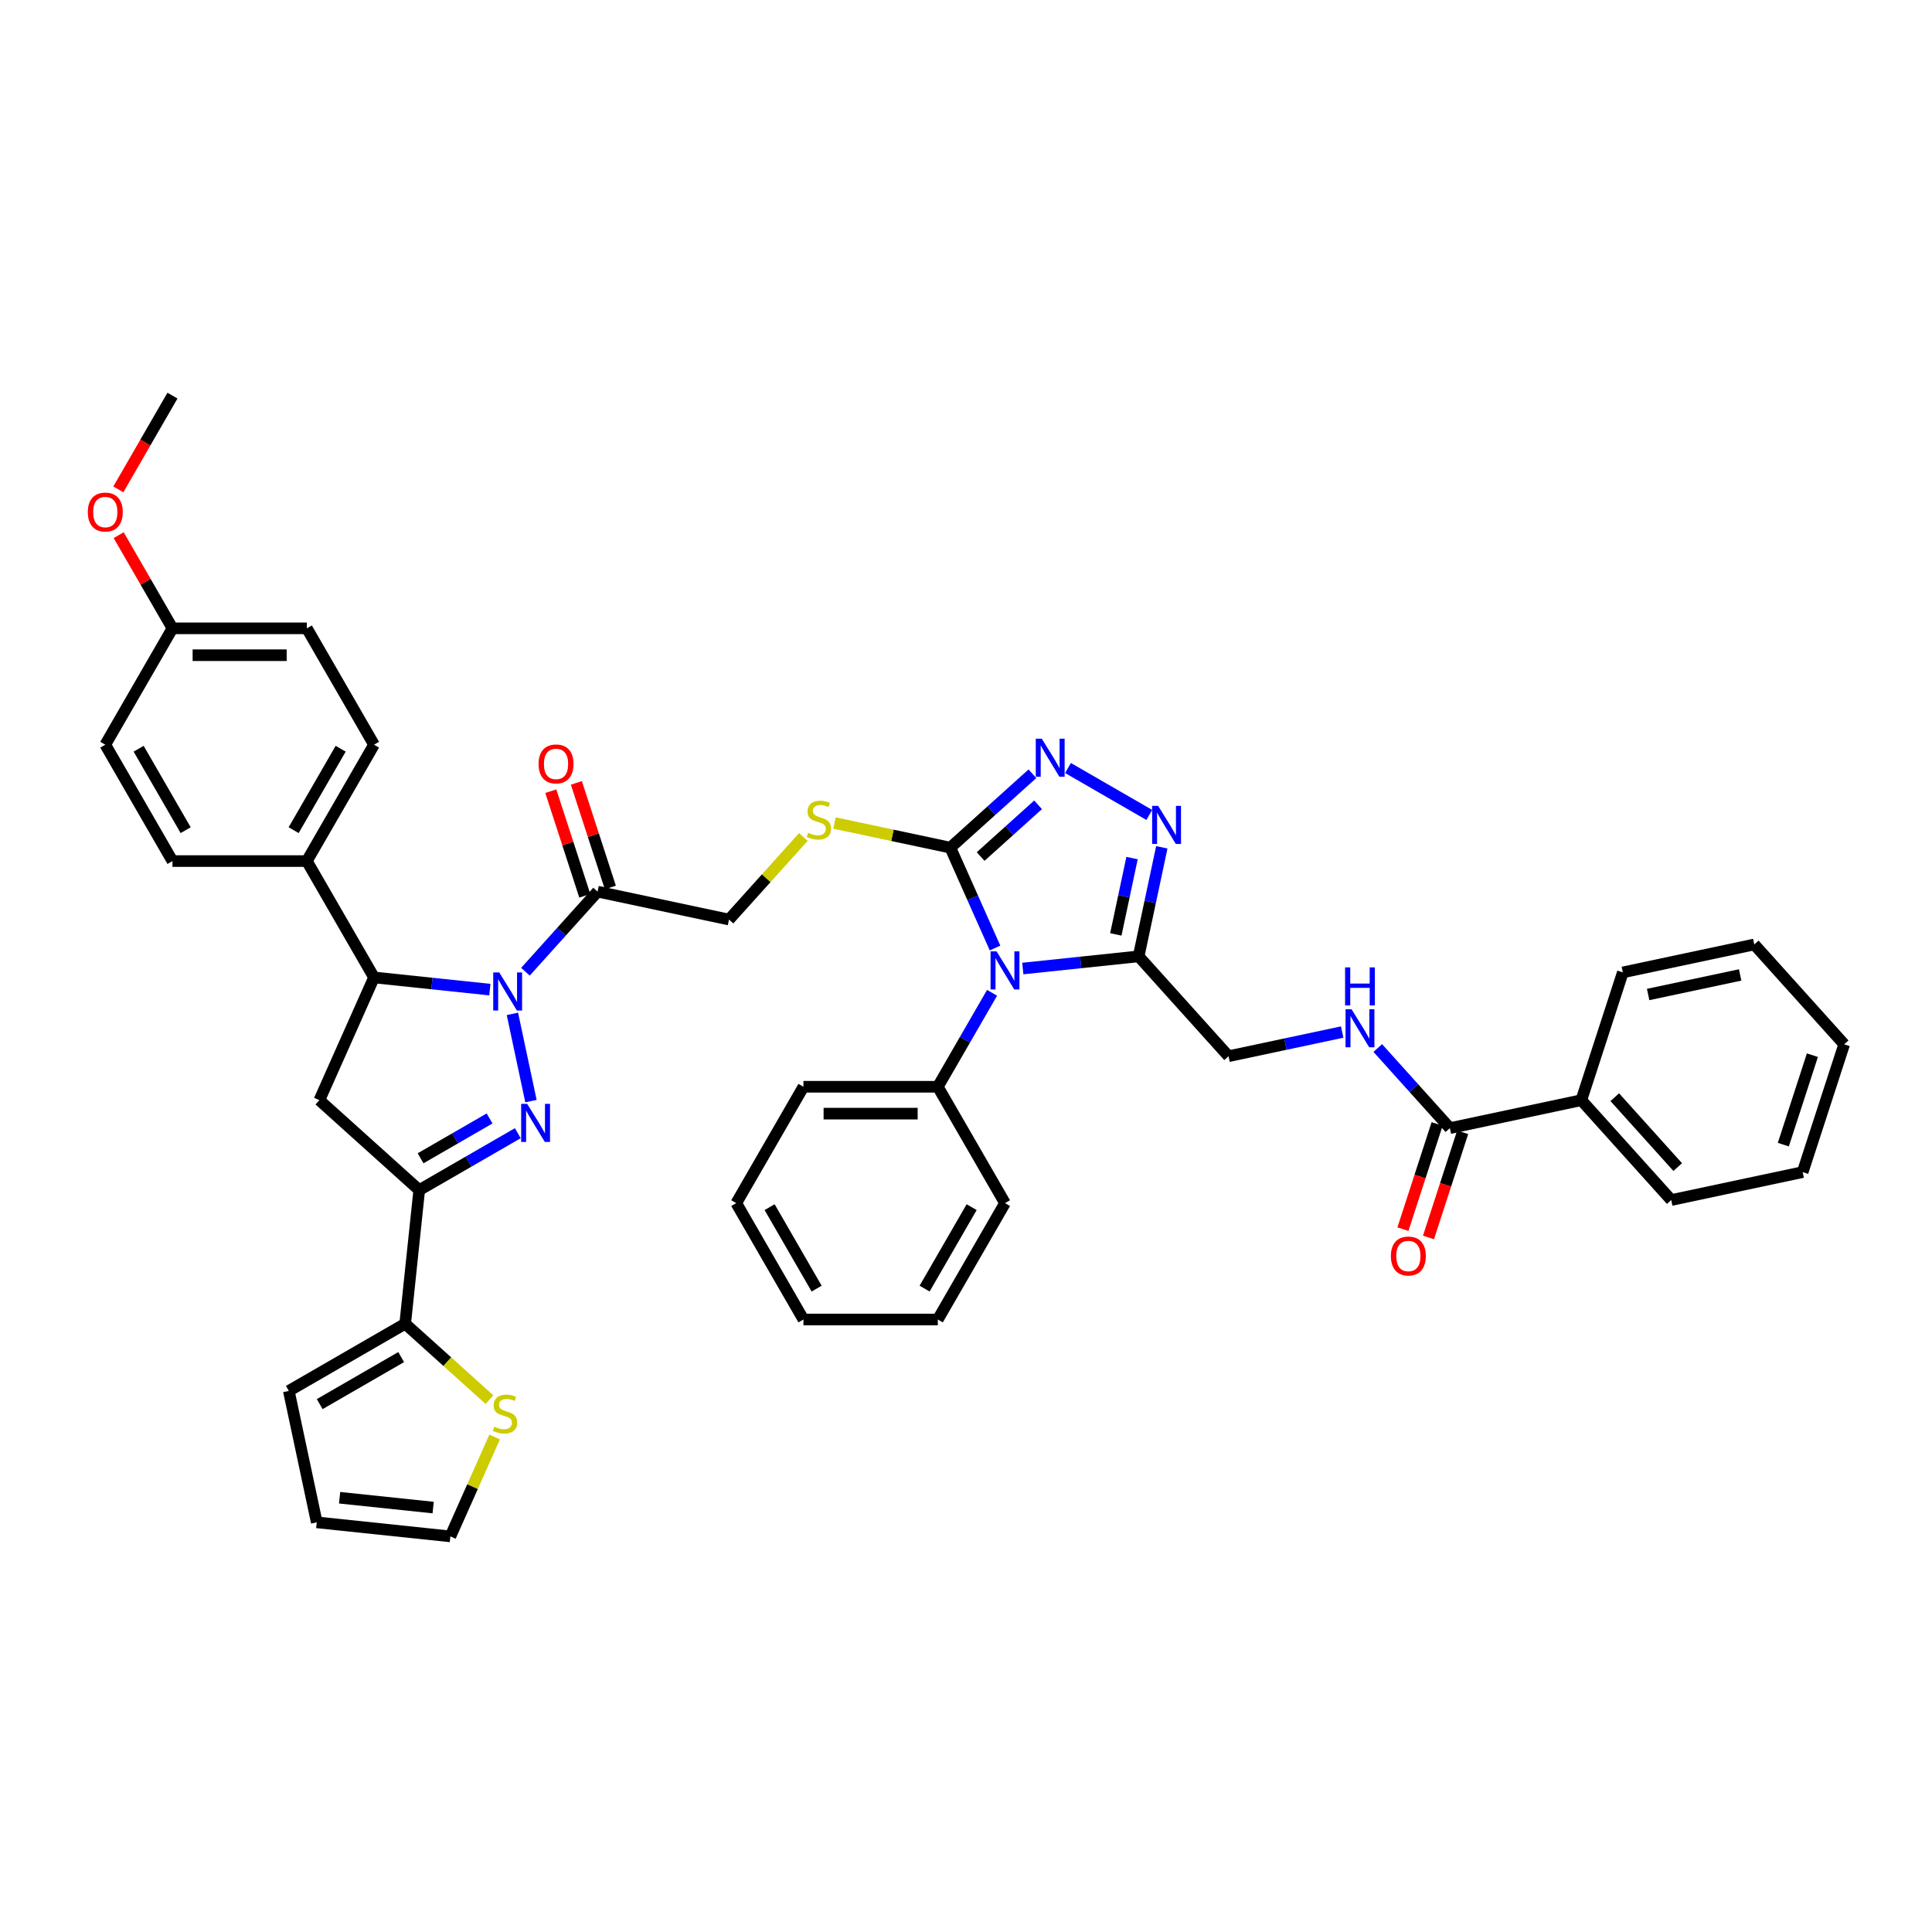 <?xml version='1.0' encoding='iso-8859-1'?>
<svg version='1.1' baseProfile='full'
              xmlns='http://www.w3.org/2000/svg'
                      xmlns:rdkit='http://www.rdkit.org/xml'
                      xmlns:xlink='http://www.w3.org/1999/xlink'
                  xml:space='preserve'
width='1000px' height='1000px' viewBox='0 0 1000 1000'>
<!-- END OF HEADER -->
<rect style='opacity:1.0;fill:#FFFFFF;stroke:none' width='1000' height='1000' x='0' y='0'> </rect>
<path class='bond-0' d='M 265.225,524.777 L 274.823,569.929' style='fill:none;fill-rule:evenodd;stroke:#0000FF;stroke-width:6px;stroke-linecap:butt;stroke-linejoin:miter;stroke-opacity:1' />
<path class='bond-7' d='M 253.554,512.223 L 223.574,509.072' style='fill:none;fill-rule:evenodd;stroke:#0000FF;stroke-width:6px;stroke-linecap:butt;stroke-linejoin:miter;stroke-opacity:1' />
<path class='bond-7' d='M 223.574,509.072 L 193.594,505.92' style='fill:none;fill-rule:evenodd;stroke:#000000;stroke-width:6px;stroke-linecap:butt;stroke-linejoin:miter;stroke-opacity:1' />
<path class='bond-9' d='M 271.971,502.963 L 290.636,482.234' style='fill:none;fill-rule:evenodd;stroke:#0000FF;stroke-width:6px;stroke-linecap:butt;stroke-linejoin:miter;stroke-opacity:1' />
<path class='bond-9' d='M 290.636,482.234 L 309.3,461.505' style='fill:none;fill-rule:evenodd;stroke:#000000;stroke-width:6px;stroke-linecap:butt;stroke-linejoin:miter;stroke-opacity:1' />
<path class='bond-2' d='M 268.014,586.536 L 242.503,601.265' style='fill:none;fill-rule:evenodd;stroke:#0000FF;stroke-width:6px;stroke-linecap:butt;stroke-linejoin:miter;stroke-opacity:1' />
<path class='bond-2' d='M 242.503,601.265 L 216.991,615.994' style='fill:none;fill-rule:evenodd;stroke:#000000;stroke-width:6px;stroke-linecap:butt;stroke-linejoin:miter;stroke-opacity:1' />
<path class='bond-2' d='M 253.406,578.909 L 235.548,589.219' style='fill:none;fill-rule:evenodd;stroke:#0000FF;stroke-width:6px;stroke-linecap:butt;stroke-linejoin:miter;stroke-opacity:1' />
<path class='bond-2' d='M 235.548,589.219 L 217.69,599.529' style='fill:none;fill-rule:evenodd;stroke:#000000;stroke-width:6px;stroke-linecap:butt;stroke-linejoin:miter;stroke-opacity:1' />
<path class='bond-1' d='M 515.026,490.69 L 503.461,464.715' style='fill:none;fill-rule:evenodd;stroke:#0000FF;stroke-width:6px;stroke-linecap:butt;stroke-linejoin:miter;stroke-opacity:1' />
<path class='bond-1' d='M 503.461,464.715 L 491.896,438.74' style='fill:none;fill-rule:evenodd;stroke:#000000;stroke-width:6px;stroke-linecap:butt;stroke-linejoin:miter;stroke-opacity:1' />
<path class='bond-4' d='M 529.393,501.309 L 559.373,498.158' style='fill:none;fill-rule:evenodd;stroke:#0000FF;stroke-width:6px;stroke-linecap:butt;stroke-linejoin:miter;stroke-opacity:1' />
<path class='bond-4' d='M 559.373,498.158 L 589.353,495.007' style='fill:none;fill-rule:evenodd;stroke:#000000;stroke-width:6px;stroke-linecap:butt;stroke-linejoin:miter;stroke-opacity:1' />
<path class='bond-15' d='M 513.495,513.864 L 499.452,538.186' style='fill:none;fill-rule:evenodd;stroke:#0000FF;stroke-width:6px;stroke-linecap:butt;stroke-linejoin:miter;stroke-opacity:1' />
<path class='bond-15' d='M 499.452,538.186 L 485.41,562.508' style='fill:none;fill-rule:evenodd;stroke:#000000;stroke-width:6px;stroke-linecap:butt;stroke-linejoin:miter;stroke-opacity:1' />
<path class='bond-10' d='M 216.991,615.994 L 209.721,685.163' style='fill:none;fill-rule:evenodd;stroke:#000000;stroke-width:6px;stroke-linecap:butt;stroke-linejoin:miter;stroke-opacity:1' />
<path class='bond-42' d='M 216.991,615.994 L 165.306,569.457' style='fill:none;fill-rule:evenodd;stroke:#000000;stroke-width:6px;stroke-linecap:butt;stroke-linejoin:miter;stroke-opacity:1' />
<path class='bond-3' d='M 491.896,438.74 L 461.909,432.366' style='fill:none;fill-rule:evenodd;stroke:#000000;stroke-width:6px;stroke-linecap:butt;stroke-linejoin:miter;stroke-opacity:1' />
<path class='bond-3' d='M 461.909,432.366 L 431.921,425.992' style='fill:none;fill-rule:evenodd;stroke:#CCCC00;stroke-width:6px;stroke-linecap:butt;stroke-linejoin:miter;stroke-opacity:1' />
<path class='bond-5' d='M 491.896,438.74 L 513.135,419.617' style='fill:none;fill-rule:evenodd;stroke:#000000;stroke-width:6px;stroke-linecap:butt;stroke-linejoin:miter;stroke-opacity:1' />
<path class='bond-5' d='M 513.135,419.617 L 534.373,400.494' style='fill:none;fill-rule:evenodd;stroke:#0000FF;stroke-width:6px;stroke-linecap:butt;stroke-linejoin:miter;stroke-opacity:1' />
<path class='bond-5' d='M 507.575,443.34 L 522.442,429.954' style='fill:none;fill-rule:evenodd;stroke:#000000;stroke-width:6px;stroke-linecap:butt;stroke-linejoin:miter;stroke-opacity:1' />
<path class='bond-5' d='M 522.442,429.954 L 537.309,416.568' style='fill:none;fill-rule:evenodd;stroke:#0000FF;stroke-width:6px;stroke-linecap:butt;stroke-linejoin:miter;stroke-opacity:1' />
<path class='bond-17' d='M 589.353,495.007 L 635.89,546.692' style='fill:none;fill-rule:evenodd;stroke:#000000;stroke-width:6px;stroke-linecap:butt;stroke-linejoin:miter;stroke-opacity:1' />
<path class='bond-45' d='M 589.353,495.007 L 595.351,466.786' style='fill:none;fill-rule:evenodd;stroke:#000000;stroke-width:6px;stroke-linecap:butt;stroke-linejoin:miter;stroke-opacity:1' />
<path class='bond-45' d='M 595.351,466.786 L 601.35,438.564' style='fill:none;fill-rule:evenodd;stroke:#0000FF;stroke-width:6px;stroke-linecap:butt;stroke-linejoin:miter;stroke-opacity:1' />
<path class='bond-45' d='M 577.547,483.648 L 581.746,463.893' style='fill:none;fill-rule:evenodd;stroke:#000000;stroke-width:6px;stroke-linecap:butt;stroke-linejoin:miter;stroke-opacity:1' />
<path class='bond-45' d='M 581.746,463.893 L 585.945,444.139' style='fill:none;fill-rule:evenodd;stroke:#0000FF;stroke-width:6px;stroke-linecap:butt;stroke-linejoin:miter;stroke-opacity:1' />
<path class='bond-6' d='M 552.79,397.519 L 594.87,421.814' style='fill:none;fill-rule:evenodd;stroke:#0000FF;stroke-width:6px;stroke-linecap:butt;stroke-linejoin:miter;stroke-opacity:1' />
<path class='bond-8' d='M 193.594,505.92 L 165.306,569.457' style='fill:none;fill-rule:evenodd;stroke:#000000;stroke-width:6px;stroke-linecap:butt;stroke-linejoin:miter;stroke-opacity:1' />
<path class='bond-16' d='M 193.594,505.92 L 158.82,445.689' style='fill:none;fill-rule:evenodd;stroke:#000000;stroke-width:6px;stroke-linecap:butt;stroke-linejoin:miter;stroke-opacity:1' />
<path class='bond-18' d='M 309.3,461.505 L 377.33,475.965' style='fill:none;fill-rule:evenodd;stroke:#000000;stroke-width:6px;stroke-linecap:butt;stroke-linejoin:miter;stroke-opacity:1' />
<path class='bond-19' d='M 315.915,459.356 L 307.119,432.286' style='fill:none;fill-rule:evenodd;stroke:#000000;stroke-width:6px;stroke-linecap:butt;stroke-linejoin:miter;stroke-opacity:1' />
<path class='bond-19' d='M 307.119,432.286 L 298.323,405.215' style='fill:none;fill-rule:evenodd;stroke:#FF0000;stroke-width:6px;stroke-linecap:butt;stroke-linejoin:miter;stroke-opacity:1' />
<path class='bond-19' d='M 302.686,463.654 L 293.89,436.584' style='fill:none;fill-rule:evenodd;stroke:#000000;stroke-width:6px;stroke-linecap:butt;stroke-linejoin:miter;stroke-opacity:1' />
<path class='bond-19' d='M 293.89,436.584 L 285.094,409.513' style='fill:none;fill-rule:evenodd;stroke:#FF0000;stroke-width:6px;stroke-linecap:butt;stroke-linejoin:miter;stroke-opacity:1' />
<path class='bond-13' d='M 209.721,685.163 L 231.537,704.805' style='fill:none;fill-rule:evenodd;stroke:#000000;stroke-width:6px;stroke-linecap:butt;stroke-linejoin:miter;stroke-opacity:1' />
<path class='bond-13' d='M 231.537,704.805 L 253.353,724.448' style='fill:none;fill-rule:evenodd;stroke:#CCCC00;stroke-width:6px;stroke-linecap:butt;stroke-linejoin:miter;stroke-opacity:1' />
<path class='bond-20' d='M 209.721,685.163 L 149.49,719.937' style='fill:none;fill-rule:evenodd;stroke:#000000;stroke-width:6px;stroke-linecap:butt;stroke-linejoin:miter;stroke-opacity:1' />
<path class='bond-20' d='M 207.642,702.425 L 165.48,726.767' style='fill:none;fill-rule:evenodd;stroke:#000000;stroke-width:6px;stroke-linecap:butt;stroke-linejoin:miter;stroke-opacity:1' />
<path class='bond-11' d='M 750.457,583.917 L 731.793,563.188' style='fill:none;fill-rule:evenodd;stroke:#000000;stroke-width:6px;stroke-linecap:butt;stroke-linejoin:miter;stroke-opacity:1' />
<path class='bond-11' d='M 731.793,563.188 L 713.128,542.459' style='fill:none;fill-rule:evenodd;stroke:#0000FF;stroke-width:6px;stroke-linecap:butt;stroke-linejoin:miter;stroke-opacity:1' />
<path class='bond-22' d='M 743.843,581.768 L 734.997,608.991' style='fill:none;fill-rule:evenodd;stroke:#000000;stroke-width:6px;stroke-linecap:butt;stroke-linejoin:miter;stroke-opacity:1' />
<path class='bond-22' d='M 734.997,608.991 L 726.152,636.215' style='fill:none;fill-rule:evenodd;stroke:#FF0000;stroke-width:6px;stroke-linecap:butt;stroke-linejoin:miter;stroke-opacity:1' />
<path class='bond-22' d='M 757.072,586.066 L 748.226,613.29' style='fill:none;fill-rule:evenodd;stroke:#000000;stroke-width:6px;stroke-linecap:butt;stroke-linejoin:miter;stroke-opacity:1' />
<path class='bond-22' d='M 748.226,613.29 L 739.381,640.513' style='fill:none;fill-rule:evenodd;stroke:#FF0000;stroke-width:6px;stroke-linecap:butt;stroke-linejoin:miter;stroke-opacity:1' />
<path class='bond-23' d='M 750.457,583.917 L 818.487,569.457' style='fill:none;fill-rule:evenodd;stroke:#000000;stroke-width:6px;stroke-linecap:butt;stroke-linejoin:miter;stroke-opacity:1' />
<path class='bond-12' d='M 415.813,433.225 L 396.571,454.595' style='fill:none;fill-rule:evenodd;stroke:#CCCC00;stroke-width:6px;stroke-linecap:butt;stroke-linejoin:miter;stroke-opacity:1' />
<path class='bond-12' d='M 396.571,454.595 L 377.33,475.965' style='fill:none;fill-rule:evenodd;stroke:#000000;stroke-width:6px;stroke-linecap:butt;stroke-linejoin:miter;stroke-opacity:1' />
<path class='bond-21' d='M 256.025,743.788 L 244.572,769.512' style='fill:none;fill-rule:evenodd;stroke:#CCCC00;stroke-width:6px;stroke-linecap:butt;stroke-linejoin:miter;stroke-opacity:1' />
<path class='bond-21' d='M 244.572,769.512 L 233.118,795.236' style='fill:none;fill-rule:evenodd;stroke:#000000;stroke-width:6px;stroke-linecap:butt;stroke-linejoin:miter;stroke-opacity:1' />
<path class='bond-14' d='M 694.711,534.189 L 665.301,540.44' style='fill:none;fill-rule:evenodd;stroke:#0000FF;stroke-width:6px;stroke-linecap:butt;stroke-linejoin:miter;stroke-opacity:1' />
<path class='bond-14' d='M 665.301,540.44 L 635.89,546.692' style='fill:none;fill-rule:evenodd;stroke:#000000;stroke-width:6px;stroke-linecap:butt;stroke-linejoin:miter;stroke-opacity:1' />
<path class='bond-31' d='M 485.41,562.508 L 415.861,562.508' style='fill:none;fill-rule:evenodd;stroke:#000000;stroke-width:6px;stroke-linecap:butt;stroke-linejoin:miter;stroke-opacity:1' />
<path class='bond-31' d='M 474.978,576.418 L 426.293,576.418' style='fill:none;fill-rule:evenodd;stroke:#000000;stroke-width:6px;stroke-linecap:butt;stroke-linejoin:miter;stroke-opacity:1' />
<path class='bond-32' d='M 485.41,562.508 L 520.185,622.739' style='fill:none;fill-rule:evenodd;stroke:#000000;stroke-width:6px;stroke-linecap:butt;stroke-linejoin:miter;stroke-opacity:1' />
<path class='bond-25' d='M 158.82,445.689 L 193.594,385.458' style='fill:none;fill-rule:evenodd;stroke:#000000;stroke-width:6px;stroke-linecap:butt;stroke-linejoin:miter;stroke-opacity:1' />
<path class='bond-25' d='M 151.99,429.699 L 176.332,387.537' style='fill:none;fill-rule:evenodd;stroke:#000000;stroke-width:6px;stroke-linecap:butt;stroke-linejoin:miter;stroke-opacity:1' />
<path class='bond-26' d='M 158.82,445.689 L 89.271,445.689' style='fill:none;fill-rule:evenodd;stroke:#000000;stroke-width:6px;stroke-linecap:butt;stroke-linejoin:miter;stroke-opacity:1' />
<path class='bond-24' d='M 149.49,719.937 L 163.95,787.967' style='fill:none;fill-rule:evenodd;stroke:#000000;stroke-width:6px;stroke-linecap:butt;stroke-linejoin:miter;stroke-opacity:1' />
<path class='bond-44' d='M 233.118,795.236 L 163.95,787.967' style='fill:none;fill-rule:evenodd;stroke:#000000;stroke-width:6px;stroke-linecap:butt;stroke-linejoin:miter;stroke-opacity:1' />
<path class='bond-44' d='M 224.197,780.312 L 175.779,775.223' style='fill:none;fill-rule:evenodd;stroke:#000000;stroke-width:6px;stroke-linecap:butt;stroke-linejoin:miter;stroke-opacity:1' />
<path class='bond-33' d='M 818.487,569.457 L 865.024,621.142' style='fill:none;fill-rule:evenodd;stroke:#000000;stroke-width:6px;stroke-linecap:butt;stroke-linejoin:miter;stroke-opacity:1' />
<path class='bond-33' d='M 835.804,567.902 L 868.381,604.082' style='fill:none;fill-rule:evenodd;stroke:#000000;stroke-width:6px;stroke-linecap:butt;stroke-linejoin:miter;stroke-opacity:1' />
<path class='bond-34' d='M 818.487,569.457 L 839.979,503.312' style='fill:none;fill-rule:evenodd;stroke:#000000;stroke-width:6px;stroke-linecap:butt;stroke-linejoin:miter;stroke-opacity:1' />
<path class='bond-29' d='M 193.594,385.458 L 158.82,325.226' style='fill:none;fill-rule:evenodd;stroke:#000000;stroke-width:6px;stroke-linecap:butt;stroke-linejoin:miter;stroke-opacity:1' />
<path class='bond-28' d='M 89.271,445.689 L 54.496,385.458' style='fill:none;fill-rule:evenodd;stroke:#000000;stroke-width:6px;stroke-linecap:butt;stroke-linejoin:miter;stroke-opacity:1' />
<path class='bond-28' d='M 96.101,429.699 L 71.758,387.537' style='fill:none;fill-rule:evenodd;stroke:#000000;stroke-width:6px;stroke-linecap:butt;stroke-linejoin:miter;stroke-opacity:1' />
<path class='bond-27' d='M 89.271,325.226 L 54.496,385.458' style='fill:none;fill-rule:evenodd;stroke:#000000;stroke-width:6px;stroke-linecap:butt;stroke-linejoin:miter;stroke-opacity:1' />
<path class='bond-30' d='M 89.271,325.226 L 75.349,301.113' style='fill:none;fill-rule:evenodd;stroke:#000000;stroke-width:6px;stroke-linecap:butt;stroke-linejoin:miter;stroke-opacity:1' />
<path class='bond-30' d='M 75.349,301.113 L 61.427,276.999' style='fill:none;fill-rule:evenodd;stroke:#FF0000;stroke-width:6px;stroke-linecap:butt;stroke-linejoin:miter;stroke-opacity:1' />
<path class='bond-43' d='M 89.271,325.226 L 158.82,325.226' style='fill:none;fill-rule:evenodd;stroke:#000000;stroke-width:6px;stroke-linecap:butt;stroke-linejoin:miter;stroke-opacity:1' />
<path class='bond-43' d='M 99.703,339.136 L 148.387,339.136' style='fill:none;fill-rule:evenodd;stroke:#000000;stroke-width:6px;stroke-linecap:butt;stroke-linejoin:miter;stroke-opacity:1' />
<path class='bond-35' d='M 61.25,253.297 L 75.26,229.03' style='fill:none;fill-rule:evenodd;stroke:#FF0000;stroke-width:6px;stroke-linecap:butt;stroke-linejoin:miter;stroke-opacity:1' />
<path class='bond-35' d='M 75.26,229.03 L 89.271,204.764' style='fill:none;fill-rule:evenodd;stroke:#000000;stroke-width:6px;stroke-linecap:butt;stroke-linejoin:miter;stroke-opacity:1' />
<path class='bond-39' d='M 415.861,562.508 L 381.086,622.739' style='fill:none;fill-rule:evenodd;stroke:#000000;stroke-width:6px;stroke-linecap:butt;stroke-linejoin:miter;stroke-opacity:1' />
<path class='bond-38' d='M 520.185,622.739 L 485.41,682.971' style='fill:none;fill-rule:evenodd;stroke:#000000;stroke-width:6px;stroke-linecap:butt;stroke-linejoin:miter;stroke-opacity:1' />
<path class='bond-38' d='M 502.922,624.819 L 478.58,666.981' style='fill:none;fill-rule:evenodd;stroke:#000000;stroke-width:6px;stroke-linecap:butt;stroke-linejoin:miter;stroke-opacity:1' />
<path class='bond-36' d='M 865.024,621.142 L 933.054,606.682' style='fill:none;fill-rule:evenodd;stroke:#000000;stroke-width:6px;stroke-linecap:butt;stroke-linejoin:miter;stroke-opacity:1' />
<path class='bond-37' d='M 839.979,503.312 L 908.008,488.852' style='fill:none;fill-rule:evenodd;stroke:#000000;stroke-width:6px;stroke-linecap:butt;stroke-linejoin:miter;stroke-opacity:1' />
<path class='bond-37' d='M 853.075,514.748 L 900.696,504.626' style='fill:none;fill-rule:evenodd;stroke:#000000;stroke-width:6px;stroke-linecap:butt;stroke-linejoin:miter;stroke-opacity:1' />
<path class='bond-47' d='M 933.054,606.682 L 954.545,540.537' style='fill:none;fill-rule:evenodd;stroke:#000000;stroke-width:6px;stroke-linecap:butt;stroke-linejoin:miter;stroke-opacity:1' />
<path class='bond-47' d='M 923.048,592.462 L 938.093,546.16' style='fill:none;fill-rule:evenodd;stroke:#000000;stroke-width:6px;stroke-linecap:butt;stroke-linejoin:miter;stroke-opacity:1' />
<path class='bond-41' d='M 908.008,488.852 L 954.545,540.537' style='fill:none;fill-rule:evenodd;stroke:#000000;stroke-width:6px;stroke-linecap:butt;stroke-linejoin:miter;stroke-opacity:1' />
<path class='bond-40' d='M 485.41,682.971 L 415.861,682.971' style='fill:none;fill-rule:evenodd;stroke:#000000;stroke-width:6px;stroke-linecap:butt;stroke-linejoin:miter;stroke-opacity:1' />
<path class='bond-46' d='M 381.086,622.739 L 415.861,682.971' style='fill:none;fill-rule:evenodd;stroke:#000000;stroke-width:6px;stroke-linecap:butt;stroke-linejoin:miter;stroke-opacity:1' />
<path class='bond-46' d='M 398.349,624.819 L 422.691,666.981' style='fill:none;fill-rule:evenodd;stroke:#000000;stroke-width:6px;stroke-linecap:butt;stroke-linejoin:miter;stroke-opacity:1' />
<path  class='atom-0' d='M 258.409 503.342
L 264.863 513.775
Q 265.503 514.804, 266.532 516.668
Q 267.561 518.532, 267.617 518.643
L 267.617 503.342
L 270.232 503.342
L 270.232 523.039
L 267.534 523.039
L 260.607 511.632
Q 259.8 510.297, 258.937 508.767
Q 258.103 507.237, 257.852 506.764
L 257.852 523.039
L 255.293 523.039
L 255.293 503.342
L 258.409 503.342
' fill='#0000FF'/>
<path  class='atom-1' d='M 272.869 571.372
L 279.323 581.804
Q 279.963 582.833, 280.992 584.697
Q 282.022 586.561, 282.077 586.672
L 282.077 571.372
L 284.692 571.372
L 284.692 591.068
L 281.994 591.068
L 275.067 579.662
Q 274.26 578.327, 273.397 576.796
Q 272.563 575.266, 272.313 574.793
L 272.313 591.068
L 269.753 591.068
L 269.753 571.372
L 272.869 571.372
' fill='#0000FF'/>
<path  class='atom-2' d='M 515.831 492.428
L 522.285 502.861
Q 522.925 503.89, 523.954 505.754
Q 524.984 507.618, 525.039 507.729
L 525.039 492.428
L 527.654 492.428
L 527.654 512.125
L 524.956 512.125
L 518.029 500.719
Q 517.222 499.383, 516.359 497.853
Q 515.525 496.323, 515.274 495.85
L 515.274 512.125
L 512.715 512.125
L 512.715 492.428
L 515.831 492.428
' fill='#0000FF'/>
<path  class='atom-6' d='M 539.228 382.355
L 545.682 392.787
Q 546.322 393.816, 547.351 395.68
Q 548.38 397.544, 548.436 397.655
L 548.436 382.355
L 551.051 382.355
L 551.051 402.051
L 548.353 402.051
L 541.426 390.645
Q 540.619 389.31, 539.756 387.779
Q 538.922 386.249, 538.671 385.776
L 538.671 402.051
L 536.112 402.051
L 536.112 382.355
L 539.228 382.355
' fill='#0000FF'/>
<path  class='atom-7' d='M 599.459 417.129
L 605.913 427.562
Q 606.553 428.591, 607.583 430.455
Q 608.612 432.319, 608.667 432.43
L 608.667 417.129
L 611.283 417.129
L 611.283 436.826
L 608.584 436.826
L 601.657 425.419
Q 600.85 424.084, 599.988 422.554
Q 599.153 421.024, 598.903 420.551
L 598.903 436.826
L 596.343 436.826
L 596.343 417.129
L 599.459 417.129
' fill='#0000FF'/>
<path  class='atom-13' d='M 418.303 431.04
Q 418.526 431.124, 419.444 431.513
Q 420.362 431.903, 421.363 432.153
Q 422.393 432.376, 423.394 432.376
Q 425.258 432.376, 426.343 431.485
Q 427.428 430.567, 427.428 428.982
Q 427.428 427.897, 426.872 427.229
Q 426.343 426.561, 425.508 426.2
Q 424.674 425.838, 423.283 425.421
Q 421.53 424.892, 420.473 424.391
Q 419.444 423.891, 418.693 422.834
Q 417.969 421.776, 417.969 419.996
Q 417.969 417.52, 419.638 415.99
Q 421.335 414.46, 424.674 414.46
Q 426.955 414.46, 429.542 415.545
L 428.902 417.687
Q 426.538 416.713, 424.757 416.713
Q 422.838 416.713, 421.781 417.52
Q 420.723 418.299, 420.751 419.662
Q 420.751 420.719, 421.28 421.359
Q 421.836 421.999, 422.615 422.361
Q 423.422 422.722, 424.757 423.14
Q 426.538 423.696, 427.595 424.252
Q 428.652 424.809, 429.403 425.949
Q 430.182 427.062, 430.182 428.982
Q 430.182 431.708, 428.346 433.182
Q 426.538 434.629, 423.505 434.629
Q 421.753 434.629, 420.417 434.24
Q 419.11 433.878, 417.552 433.238
L 418.303 431.04
' fill='#CCCC00'/>
<path  class='atom-14' d='M 255.843 738.46
Q 256.065 738.544, 256.983 738.933
Q 257.901 739.323, 258.903 739.573
Q 259.932 739.796, 260.934 739.796
Q 262.798 739.796, 263.883 738.905
Q 264.967 737.987, 264.967 736.402
Q 264.967 735.317, 264.411 734.649
Q 263.883 733.981, 263.048 733.62
Q 262.213 733.258, 260.822 732.841
Q 259.07 732.312, 258.013 731.811
Q 256.983 731.311, 256.232 730.253
Q 255.509 729.196, 255.509 727.416
Q 255.509 724.94, 257.178 723.41
Q 258.875 721.88, 262.213 721.88
Q 264.495 721.88, 267.082 722.965
L 266.442 725.107
Q 264.077 724.133, 262.297 724.133
Q 260.377 724.133, 259.32 724.94
Q 258.263 725.719, 258.291 727.082
Q 258.291 728.139, 258.819 728.779
Q 259.376 729.419, 260.155 729.781
Q 260.961 730.142, 262.297 730.559
Q 264.077 731.116, 265.134 731.672
Q 266.192 732.229, 266.943 733.369
Q 267.722 734.482, 267.722 736.402
Q 267.722 739.128, 265.886 740.602
Q 264.077 742.049, 261.045 742.049
Q 259.292 742.049, 257.957 741.66
Q 256.649 741.298, 255.091 740.658
L 255.843 738.46
' fill='#CCCC00'/>
<path  class='atom-15' d='M 699.566 522.384
L 706.02 532.816
Q 706.66 533.845, 707.689 535.709
Q 708.719 537.573, 708.774 537.684
L 708.774 522.384
L 711.389 522.384
L 711.389 542.08
L 708.691 542.08
L 701.764 530.674
Q 700.957 529.339, 700.095 527.808
Q 699.26 526.278, 699.01 525.805
L 699.01 542.08
L 696.45 542.08
L 696.45 522.384
L 699.566 522.384
' fill='#0000FF'/>
<path  class='atom-15' d='M 696.214 500.718
L 698.884 500.718
L 698.884 509.091
L 708.955 509.091
L 708.955 500.718
L 711.626 500.718
L 711.626 520.414
L 708.955 520.414
L 708.955 511.317
L 698.884 511.317
L 698.884 520.414
L 696.214 520.414
L 696.214 500.718
' fill='#0000FF'/>
<path  class='atom-20' d='M 278.767 395.416
Q 278.767 390.686, 281.104 388.043
Q 283.441 385.401, 287.808 385.401
Q 292.176 385.401, 294.513 388.043
Q 296.85 390.686, 296.85 395.416
Q 296.85 400.201, 294.485 402.927
Q 292.12 405.625, 287.808 405.625
Q 283.468 405.625, 281.104 402.927
Q 278.767 400.228, 278.767 395.416
M 287.808 403.4
Q 290.813 403.4, 292.426 401.397
Q 294.068 399.366, 294.068 395.416
Q 294.068 391.549, 292.426 389.601
Q 290.813 387.626, 287.808 387.626
Q 284.804 387.626, 283.162 389.573
Q 281.549 391.521, 281.549 395.416
Q 281.549 399.394, 283.162 401.397
Q 284.804 403.4, 287.808 403.4
' fill='#FF0000'/>
<path  class='atom-23' d='M 719.924 650.118
Q 719.924 645.388, 722.261 642.746
Q 724.598 640.103, 728.965 640.103
Q 733.333 640.103, 735.67 642.746
Q 738.007 645.388, 738.007 650.118
Q 738.007 654.903, 735.642 657.629
Q 733.277 660.328, 728.965 660.328
Q 724.625 660.328, 722.261 657.629
Q 719.924 654.931, 719.924 650.118
M 728.965 658.102
Q 731.97 658.102, 733.583 656.099
Q 735.225 654.068, 735.225 650.118
Q 735.225 646.251, 733.583 644.304
Q 731.97 642.328, 728.965 642.328
Q 725.961 642.328, 724.319 644.276
Q 722.706 646.223, 722.706 650.118
Q 722.706 654.096, 724.319 656.099
Q 725.961 658.102, 728.965 658.102
' fill='#FF0000'/>
<path  class='atom-31' d='M 45.455 265.051
Q 45.455 260.321, 47.791 257.678
Q 50.128 255.035, 54.496 255.035
Q 58.864 255.035, 61.2 257.678
Q 63.537 260.321, 63.537 265.051
Q 63.537 269.836, 61.173 272.562
Q 58.808 275.26, 54.496 275.26
Q 50.156 275.26, 47.791 272.562
Q 45.455 269.863, 45.455 265.051
M 54.496 273.035
Q 57.501 273.035, 59.114 271.032
Q 60.755 269.001, 60.755 265.051
Q 60.755 261.184, 59.114 259.236
Q 57.501 257.261, 54.496 257.261
Q 51.491 257.261, 49.85 259.208
Q 48.236 261.156, 48.236 265.051
Q 48.236 269.029, 49.85 271.032
Q 51.491 273.035, 54.496 273.035
' fill='#FF0000'/>
</svg>
